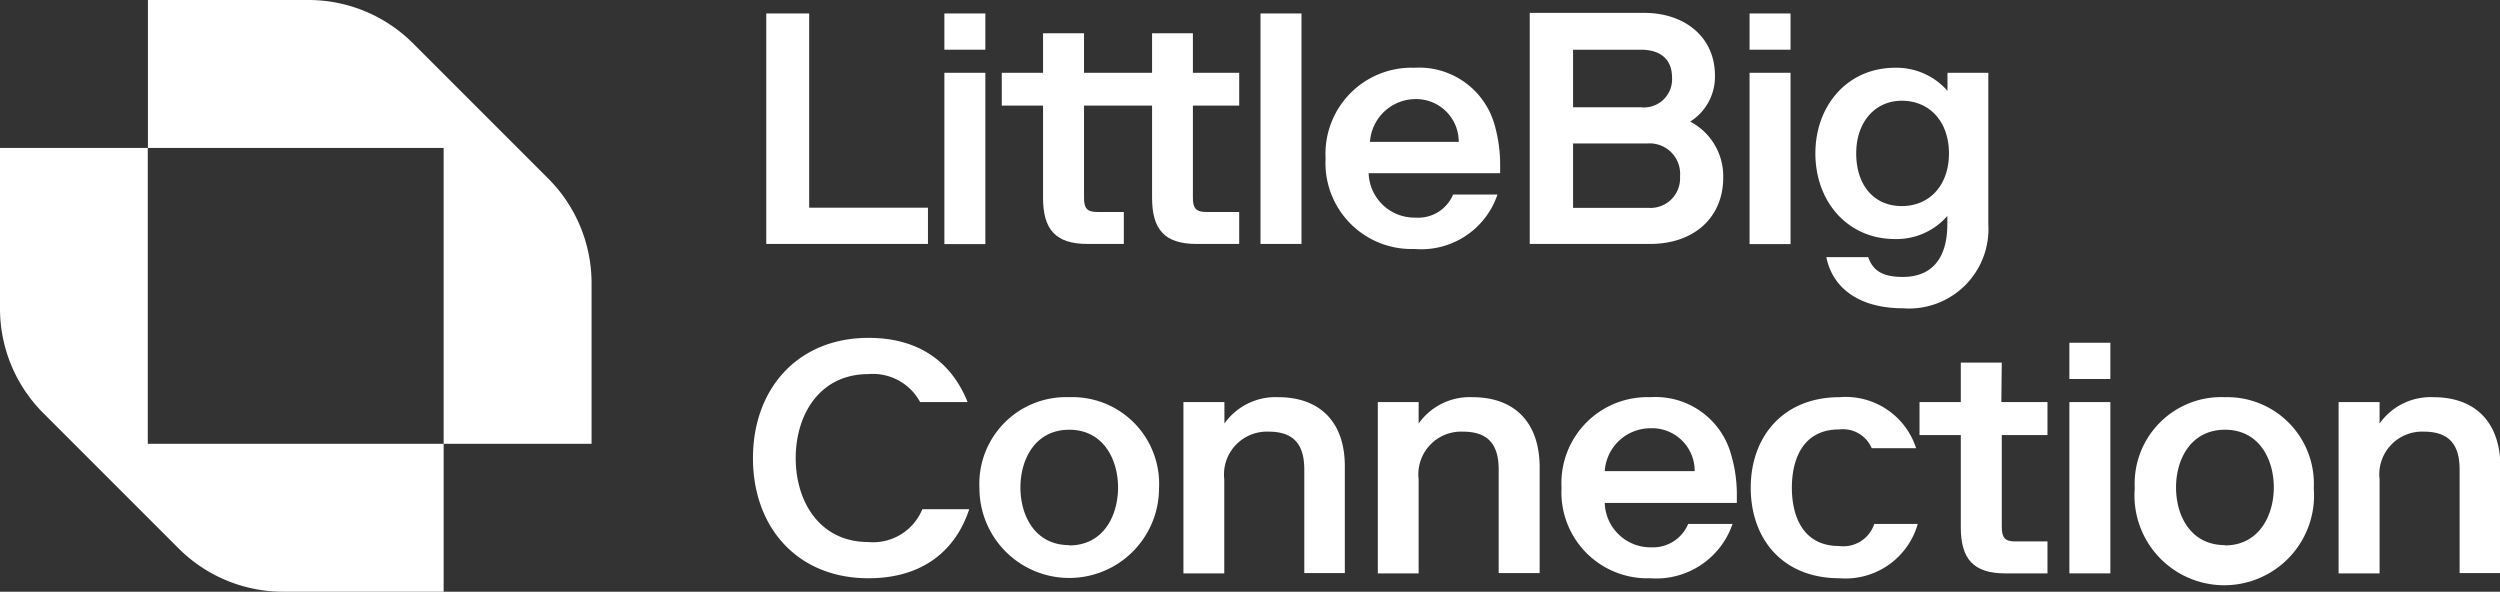 <?xml version="1.0" encoding="UTF-8"?> <svg xmlns="http://www.w3.org/2000/svg" id="Calque_1" data-name="Calque 1" viewBox="0 0 169 40"><rect x="0" y="0" width="169" height="40" fill="#333333" stroke="none"/><defs><style>.cls-1,.cls-2{fill:#fff;}.cls-1{fill-rule:evenodd;}</style></defs><polygon class="cls-1" points="62.73 14.04 54.7 14.04 54.7 0.91 51.8 0.91 51.8 16.49 62.73 16.49 62.73 14.04"></polygon><rect class="cls-2" x="63.84" y="4.92" width="2.77" height="11.58"></rect><rect class="cls-2" x="63.84" y="0.91" width="2.77" height="2.45"></rect><path class="cls-1" d="M84.36,16.49V14.33H82.13c-.7,0-.9-.26-.9-.95V7.14h3.13V4.92H81.23V2.25H78.47V4.92h-4.6V2.25H71.1V4.92H68.31V7.14H71.1v6.24c0,2.13.85,3.11,3,3.11h2.46V14.33H74.76c-.69,0-.89-.26-.89-.95V7.14h4.6v6.24c0,2.13.85,3.11,3,3.11Z" transform="translate(-0.59)"></path><rect class="cls-2" x="85.21" y="0.91" width="2.77" height="15.58"></rect><rect class="cls-2" x="118.27" y="0.91" width="2.77" height="2.45"></rect><path class="cls-1" d="M117.08,12a4.17,4.17,0,0,0-2.23-3.78,3.59,3.59,0,0,0,1.67-3.12c0-2.56-2-4.23-4.79-4.23H104V16.49h8.14C115.1,16.49,117.08,14.71,117.08,12ZM106.93,3.36h4.57c1.34,0,2.12.64,2.12,1.89a1.9,1.9,0,0,1-2.12,2h-4.57Zm0,10.69V9.7h5a2.06,2.06,0,0,1,2.23,2.23A2,2,0,0,1,112,14.05Z" transform="translate(-0.59)"></path><path class="cls-1" d="M128.7,16.16a4.56,4.56,0,0,0,3.53-1.56v.56c0,2.34-1.08,3.56-3,3.56-1.25,0-2-.33-2.35-1.34h-2.83c.45,2.23,2.39,3.46,5.18,3.46A5.37,5.37,0,0,0,135,15.16V4.92h-2.76V6.14a4.59,4.59,0,0,0-3.53-1.56c-3.24,0-5.4,2.56-5.4,5.79S125.46,16.16,128.7,16.16Zm.45-9.35c1.89,0,3.19,1.42,3.19,3.56s-1.3,3.56-3.19,3.56-3.08-1.42-3.08-3.56S127.36,6.81,129.15,6.81Z" transform="translate(-0.59)"></path><path class="cls-1" d="M165.09,26.85a4.22,4.22,0,0,0-3.64,1.78V27.18h-2.77V38.76h2.77V32.41a2.89,2.89,0,0,1,3-3.23c1.69,0,2.41.87,2.41,2.56v7h2.76V31.52C169.59,28.49,167.88,26.85,165.09,26.85Z" transform="translate(-0.59)"></path><path class="cls-1" d="M151,26.85A5.85,5.85,0,0,0,144.9,33,6.07,6.07,0,1,0,157,33,5.85,5.85,0,0,0,151,26.85Zm0,10c-2.33,0-3.31-2-3.31-3.9s1-3.9,3.31-3.9,3.3,2,3.3,3.9S153.29,36.87,151,36.87Z" transform="translate(-0.59)"></path><rect class="cls-2" x="118.27" y="4.92" width="2.77" height="11.58"></rect><path class="cls-1" d="M101.82,13.15h-3a2.56,2.56,0,0,1-2.56,1.56,3.1,3.1,0,0,1-3.15-3H102v-.45a9.82,9.82,0,0,0-.37-2.8A5.3,5.3,0,0,0,96.2,4.58a5.82,5.82,0,0,0-6,6.13,5.81,5.81,0,0,0,6,6.12A5.44,5.44,0,0,0,101.82,13.15ZM96.2,6.7a2.88,2.88,0,0,1,3,2.89h-6A3.1,3.1,0,0,1,96.2,6.7Z" transform="translate(-0.59)"></path><path class="cls-1" d="M100.13,26.85a4.23,4.23,0,0,0-3.64,1.78V27.18H93.73V38.76h2.76V32.41a2.89,2.89,0,0,1,3-3.23c1.7,0,2.41.87,2.41,2.56v7h2.77V31.52C104.64,28.49,102.92,26.85,100.13,26.85Z" transform="translate(-0.59)"></path><path class="cls-1" d="M135.91,24.51h-2.77v2.67h-2.79v2.23h2.79v6.23c0,2.14.85,3.12,3,3.12H139V36.6H136.8c-.69,0-.89-.27-.89-1V29.41H139V27.18h-3.12Z" transform="translate(-0.59)"></path><path class="cls-1" d="M112.15,26.85a5.81,5.81,0,0,0-6,6.12,5.81,5.81,0,0,0,6,6.12,5.45,5.45,0,0,0,5.56-3.67h-3A2.58,2.58,0,0,1,112.22,37a3.1,3.1,0,0,1-3.15-3H118v-.44a9.54,9.54,0,0,0-.38-2.81A5.3,5.3,0,0,0,112.15,26.85Zm-3.08,5a3.1,3.1,0,0,1,3.08-2.9,2.88,2.88,0,0,1,3,2.9Z" transform="translate(-0.59)"></path><path class="cls-1" d="M124.91,36.91c-2.43,0-3.19-2-3.19-3.94s.76-3.94,3.19-3.94a2.12,2.12,0,0,1,2.21,1.27h3a5,5,0,0,0-5.18-3.45c-3.79,0-6,2.65-6,6.12s2.16,6.12,6,6.12a5.08,5.08,0,0,0,5.29-3.67h-2.94A2.2,2.2,0,0,1,124.91,36.91Z" transform="translate(-0.59)"></path><path class="cls-1" d="M87,26.85a4.23,4.23,0,0,0-3.64,1.78V27.18H80.59V38.76h2.76V32.41a2.9,2.9,0,0,1,3-3.23c1.7,0,2.41.87,2.41,2.56v7H91.5V31.52C91.5,28.49,89.78,26.85,87,26.85Z" transform="translate(-0.59)"></path><path class="cls-1" d="M59.28,36.64c-3.23,0-4.9-2.67-4.9-5.67s1.67-5.68,4.9-5.68a3.63,3.63,0,0,1,3.51,1.89H66c-1-2.49-3.06-4.34-6.7-4.34-4.79,0-7.81,3.45-7.81,8.13s3,8.12,7.81,8.12c3.73,0,5.92-1.94,6.81-4.67H62.94A3.59,3.59,0,0,1,59.28,36.64Z" transform="translate(-0.59)"></path><rect class="cls-2" x="139.89" y="23.17" width="2.77" height="2.45"></rect><rect class="cls-2" x="139.89" y="27.18" width="2.77" height="11.58"></rect><path class="cls-1" d="M72.87,26.85A5.86,5.86,0,0,0,66.8,33a6.07,6.07,0,1,0,12.14,0A5.86,5.86,0,0,0,72.87,26.85Zm0,10c-2.32,0-3.3-2-3.3-3.9s1-3.9,3.3-3.9,3.3,2,3.3,3.9S75.19,36.87,72.87,36.87Z" transform="translate(-0.59)"></path><path class="cls-1" d="M28.51,2.93A10,10,0,0,0,21.44,0H10.59V10H.59V20.86a10,10,0,0,0,2.93,7.07l9.14,9.14A10,10,0,0,0,19.72,40H30.58V30h10V19.14a10,10,0,0,0-2.93-7.07ZM30.58,30h-20V10h20Z" transform="translate(-0.59)"></path></svg> 